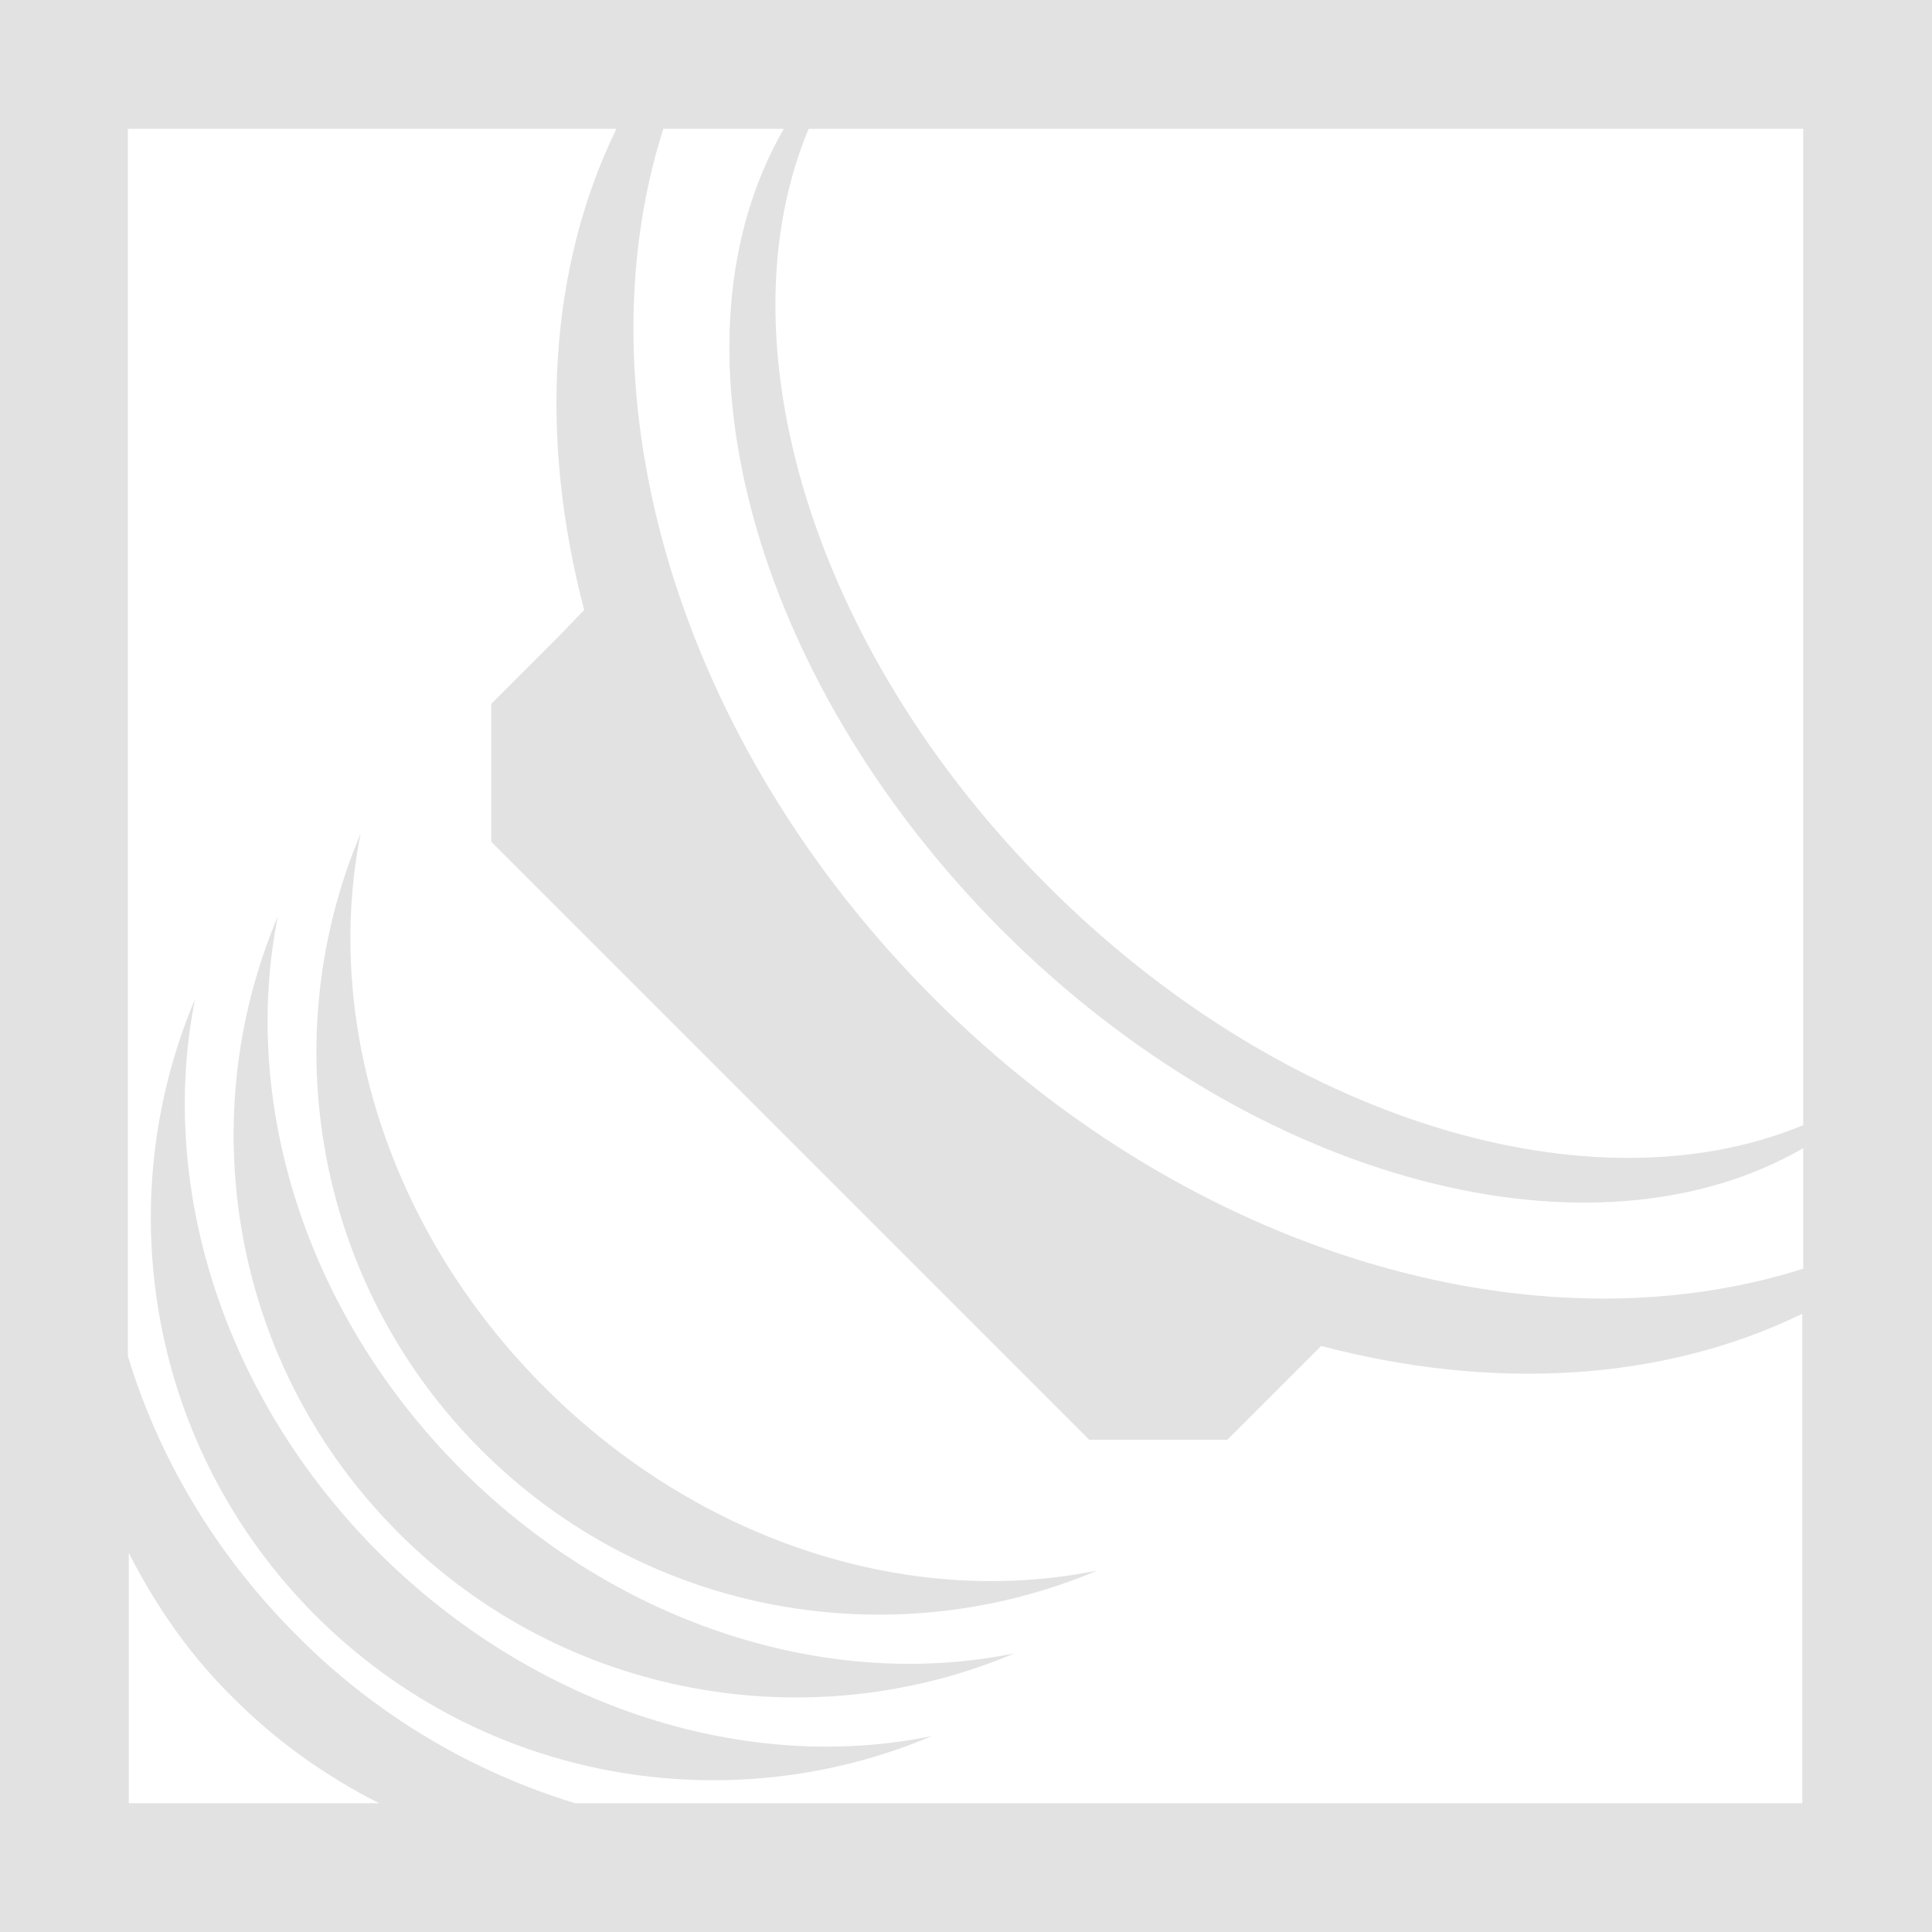 <?xml version="1.0" encoding="utf-8"?>
<!-- Generator: Adobe Illustrator 22.0.0, SVG Export Plug-In . SVG Version: 6.00 Build 0)  -->
<svg version="1.1" id="Vrstva_1" xmlns="http://www.w3.org/2000/svg" xmlns:xlink="http://www.w3.org/1999/xlink" x="0px" y="0px"
	 viewBox="0 0 210 210" style="enable-background:new 0 0 210 210;" xml:space="preserve">
<style type="text/css">
	.st0{fill:#E2E2E2;}
</style>
<g id="Piktogram_17_">
	<path id="Obsah_17_" class="st0" d="M0,0v210h210V0H0z M14,196v-27.2c2.9,5.7,6.6,11.1,11.4,15.8c4.8,4.8,10.1,8.5,15.8,11.4H14z
		 M196,196H62.5c-10.8-3.3-21.4-9.3-30.3-18.3c-8.9-8.9-15-19.4-18.3-30.3V14h53.1c-7.4,15.2-8.4,33.7-3.5,52.3L60.9,69l-3.3,3.3
		l-4.2,4.2v15l32.5,32.5l32.5,32.5h15l4.2-4.2l3.3-3.3l2.7-2.7c18.6,4.9,37.1,3.9,52.3-3.5V196z M196,137.9
		c-28.9,9.2-66.4-1.3-94.5-29.4C73.4,80.4,62.9,42.9,72.1,14h13.1c-13.2,22.8-3.9,59.4,23.7,87.1c27.6,27.6,64.3,36.9,87.1,23.7
		V137.9z M196,122.3c-22.9,9.5-56.4-0.3-82.1-26C88.1,70.5,78.3,36.9,87.9,14H196V122.3z"/>
	<path id="Zavit_51_" class="st0" d="M50.2,159.8c-17.2-17.2-24-40.2-20-60.2c-9.4,22.2-5,48.9,13.1,67s44.8,22.5,67,13.1
		C90.4,183.8,67.4,176.9,50.2,159.8z"/>
	<path id="Zavit_50_" class="st0" d="M41.2,168.8c-17.2-17.2-24-40.2-20-60.2c-9.4,22.2-5,48.9,13.1,67c18.1,18.1,44.8,22.5,67,13.1
		C81.4,192.8,58.4,185.9,41.2,168.8z"/>
	<path id="Zavit_49_" class="st0" d="M59.2,150.8c-17.2-17.2-24-40.2-20-60.2c-9.4,22.2-5,48.9,13.1,67s44.8,22.5,67,13.1
		C99.4,174.8,76.4,168,59.2,150.8z"/>
</g>
</svg>
